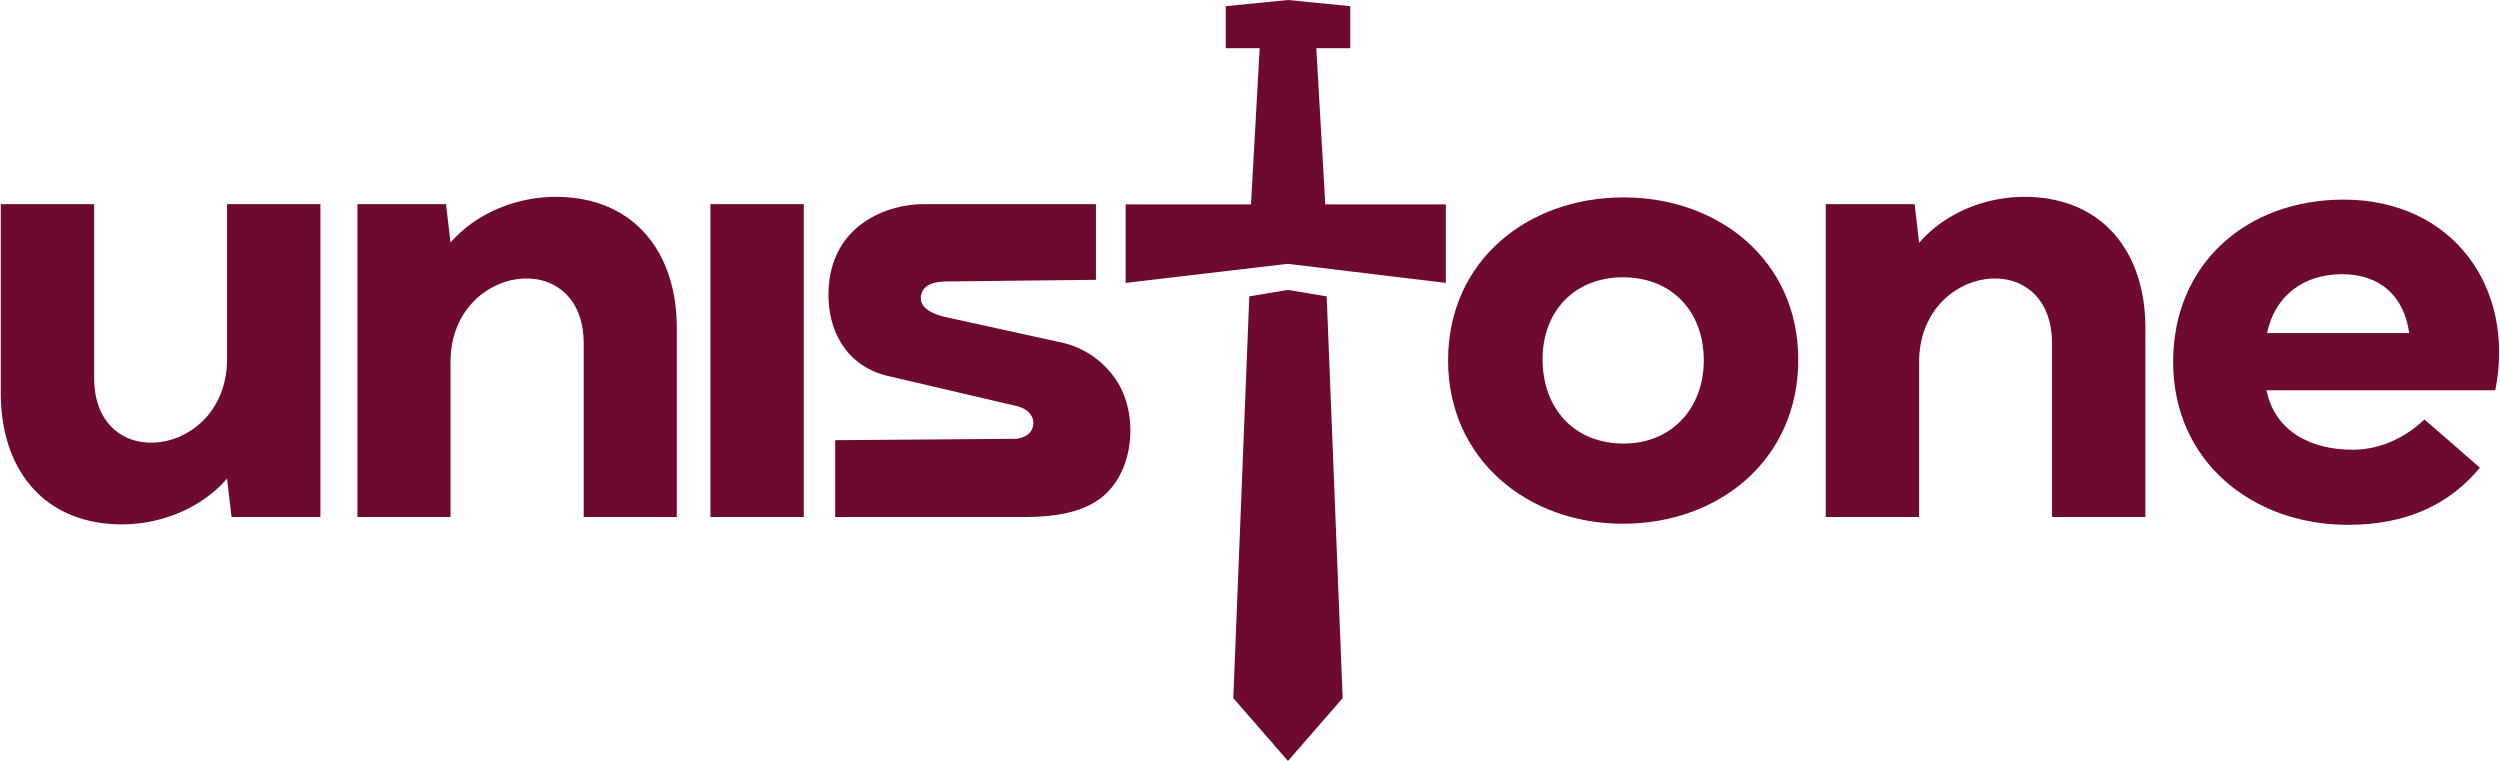 <?xml version="1.0" encoding="UTF-8"?>
<!DOCTYPE svg PUBLIC "-//W3C//DTD SVG 1.1//EN" "http://www.w3.org/Graphics/SVG/1.1/DTD/svg11.dtd">
<!-- Creator: CorelDRAW 2020 (64-Bit) -->
<svg xmlns="http://www.w3.org/2000/svg" xml:space="preserve" width="1600px" height="487px" version="1.1" style="shape-rendering:geometricPrecision; text-rendering:geometricPrecision; image-rendering:optimizeQuality; fill-rule:evenodd; clip-rule:evenodd"
viewBox="0 0 89.11 27.14"
 xmlns:xlink="http://www.w3.org/1999/xlink"
 xmlns:xodm="http://www.corel.com/coreldraw/odm/2003">
 <defs>
  <style type="text/css">
   <![CDATA[
    .fil0 {fill:#6E0A32}
   ]]>
  </style>
 </defs>
 <g id="Слой_x0020_1">
  <path class="fil0" d="M48.13 0.22l0 1.5 -1.21 0 0.32 5.57 4.3 0 0 2.8 -5.64 -0.68 -5.78 0.68 0 -2.8 4.47 0 0.31 -5.57 -1.21 0 0 -1.5 2.22 -0.22 2.22 0.22zm28.36 18.22c-1.11,0 -2.22,0 -3.33,0 0,-2.06 0,-4.13 0,-6.19 0,-3.5 -4.74,-2.84 -4.74,0.66 0,1.84 0,3.69 0,5.53 -1.11,0 -2.22,0 -3.33,0 0,-3.72 0,-7.44 0,-11.16 1.06,0 2.11,0 3.17,0l0.16 1.38c0.93,-1.08 2.4,-1.66 3.83,-1.64 2.76,0.04 4.24,2.02 4.24,4.66 0,2.25 0,4.51 0,6.76zm12.48 -4.52c0.73,-3.67 -1.52,-6.8 -5.41,-6.8 -3.44,0 -6.08,2.27 -6.08,5.79 0,3.54 2.82,5.81 6.24,5.81 2.21,0 3.71,-0.83 4.7,-2.04 -0.66,-0.58 -1.32,-1.15 -1.98,-1.72 -0.59,0.57 -1.48,1.08 -2.56,1.08 -1.43,0 -2.76,-0.61 -3.07,-2.12 2.72,0 5.44,0 8.16,0zm-59.21 4.52c2.26,0 4.51,0 6.76,0 1.02,0 1.95,-0.14 2.64,-0.62 1.28,-0.9 1.46,-3.05 0.6,-4.3 -0.42,-0.6 -1.06,-1.11 -1.91,-1.3l-4.28 -0.94c-0.6,-0.17 -0.8,-0.44 -0.75,-0.74 0.04,-0.25 0.25,-0.47 0.81,-0.5l5.43 -0.06 0 -2.7 -6.16 0c-1.21,0 -3.34,0.69 -3.38,3.18 -0.02,1.31 0.61,2.57 2.08,2.94l4.62 1.08c0.44,0.1 0.65,0.39 0.6,0.69 -0.03,0.21 -0.17,0.41 -0.58,0.48l-6.48 0.05c0,0.91 0,1.83 0,2.74zm-13.72 -9.79l-0.16 -1.37c-1.05,0 -2.11,0 -3.16,0 0,3.72 0,7.44 0,11.16 1.1,0 2.21,0 3.32,0 0,-1.84 0,-3.69 0,-5.53 0,-3.5 4.75,-4.16 4.75,-0.66 0,2.06 0,4.13 0,6.19 1.11,0 2.21,0 3.32,0 0,-2.25 0,-4.51 0,-6.76 0,-2.64 -1.48,-4.62 -4.24,-4.66 -1.43,-0.02 -2.9,0.56 -3.83,1.63zm12.6 -1.37l-3.33 0c0,3.72 0,7.44 0,11.16 1.11,0 2.22,0 3.33,0 0,-3.72 0,-7.44 0,-11.16zm-20.41 11.16c1.06,0 2.11,0 3.17,0 0,-3.72 0,-7.44 0,-11.16 -1.11,0 -2.22,0 -3.33,0l0 5.53c0,3.5 -4.74,4.16 -4.74,0.67 0,-2.07 0,-4.13 0,-6.2 -1.11,0 -2.22,0 -3.33,0 0,2.26 0,4.51 0,6.76 0,2.58 1.41,4.55 4.1,4.66 1.48,0.06 3.01,-0.52 3.97,-1.63l0.16 1.37zm49.63 0.24c-3.41,0 -6.24,-2.3 -6.24,-5.83 0,-3.55 2.84,-5.81 6.26,-5.81 3.4,0 6.23,2.25 6.23,5.79 0,3.56 -2.82,5.85 -6.25,5.85zm-11.95 8.46l-1.95 -2.24 0.57 -14.33 1.38 -0.23 1.38 0.23 0.57 14.33 -1.95 2.24zm11.97 -11.32c1.73,0 2.86,-1.27 2.86,-2.97 0,-1.73 -1.13,-2.96 -2.88,-2.96 -1.73,0 -2.87,1.21 -2.87,2.92 0,1.74 1.11,3.01 2.89,3.01zm25.62 -6.04c-1.36,0 -2.39,0.76 -2.67,2.1l5.07 0c-0.19,-1.34 -1.05,-2.1 -2.4,-2.1z"/>
 </g>
</svg>
